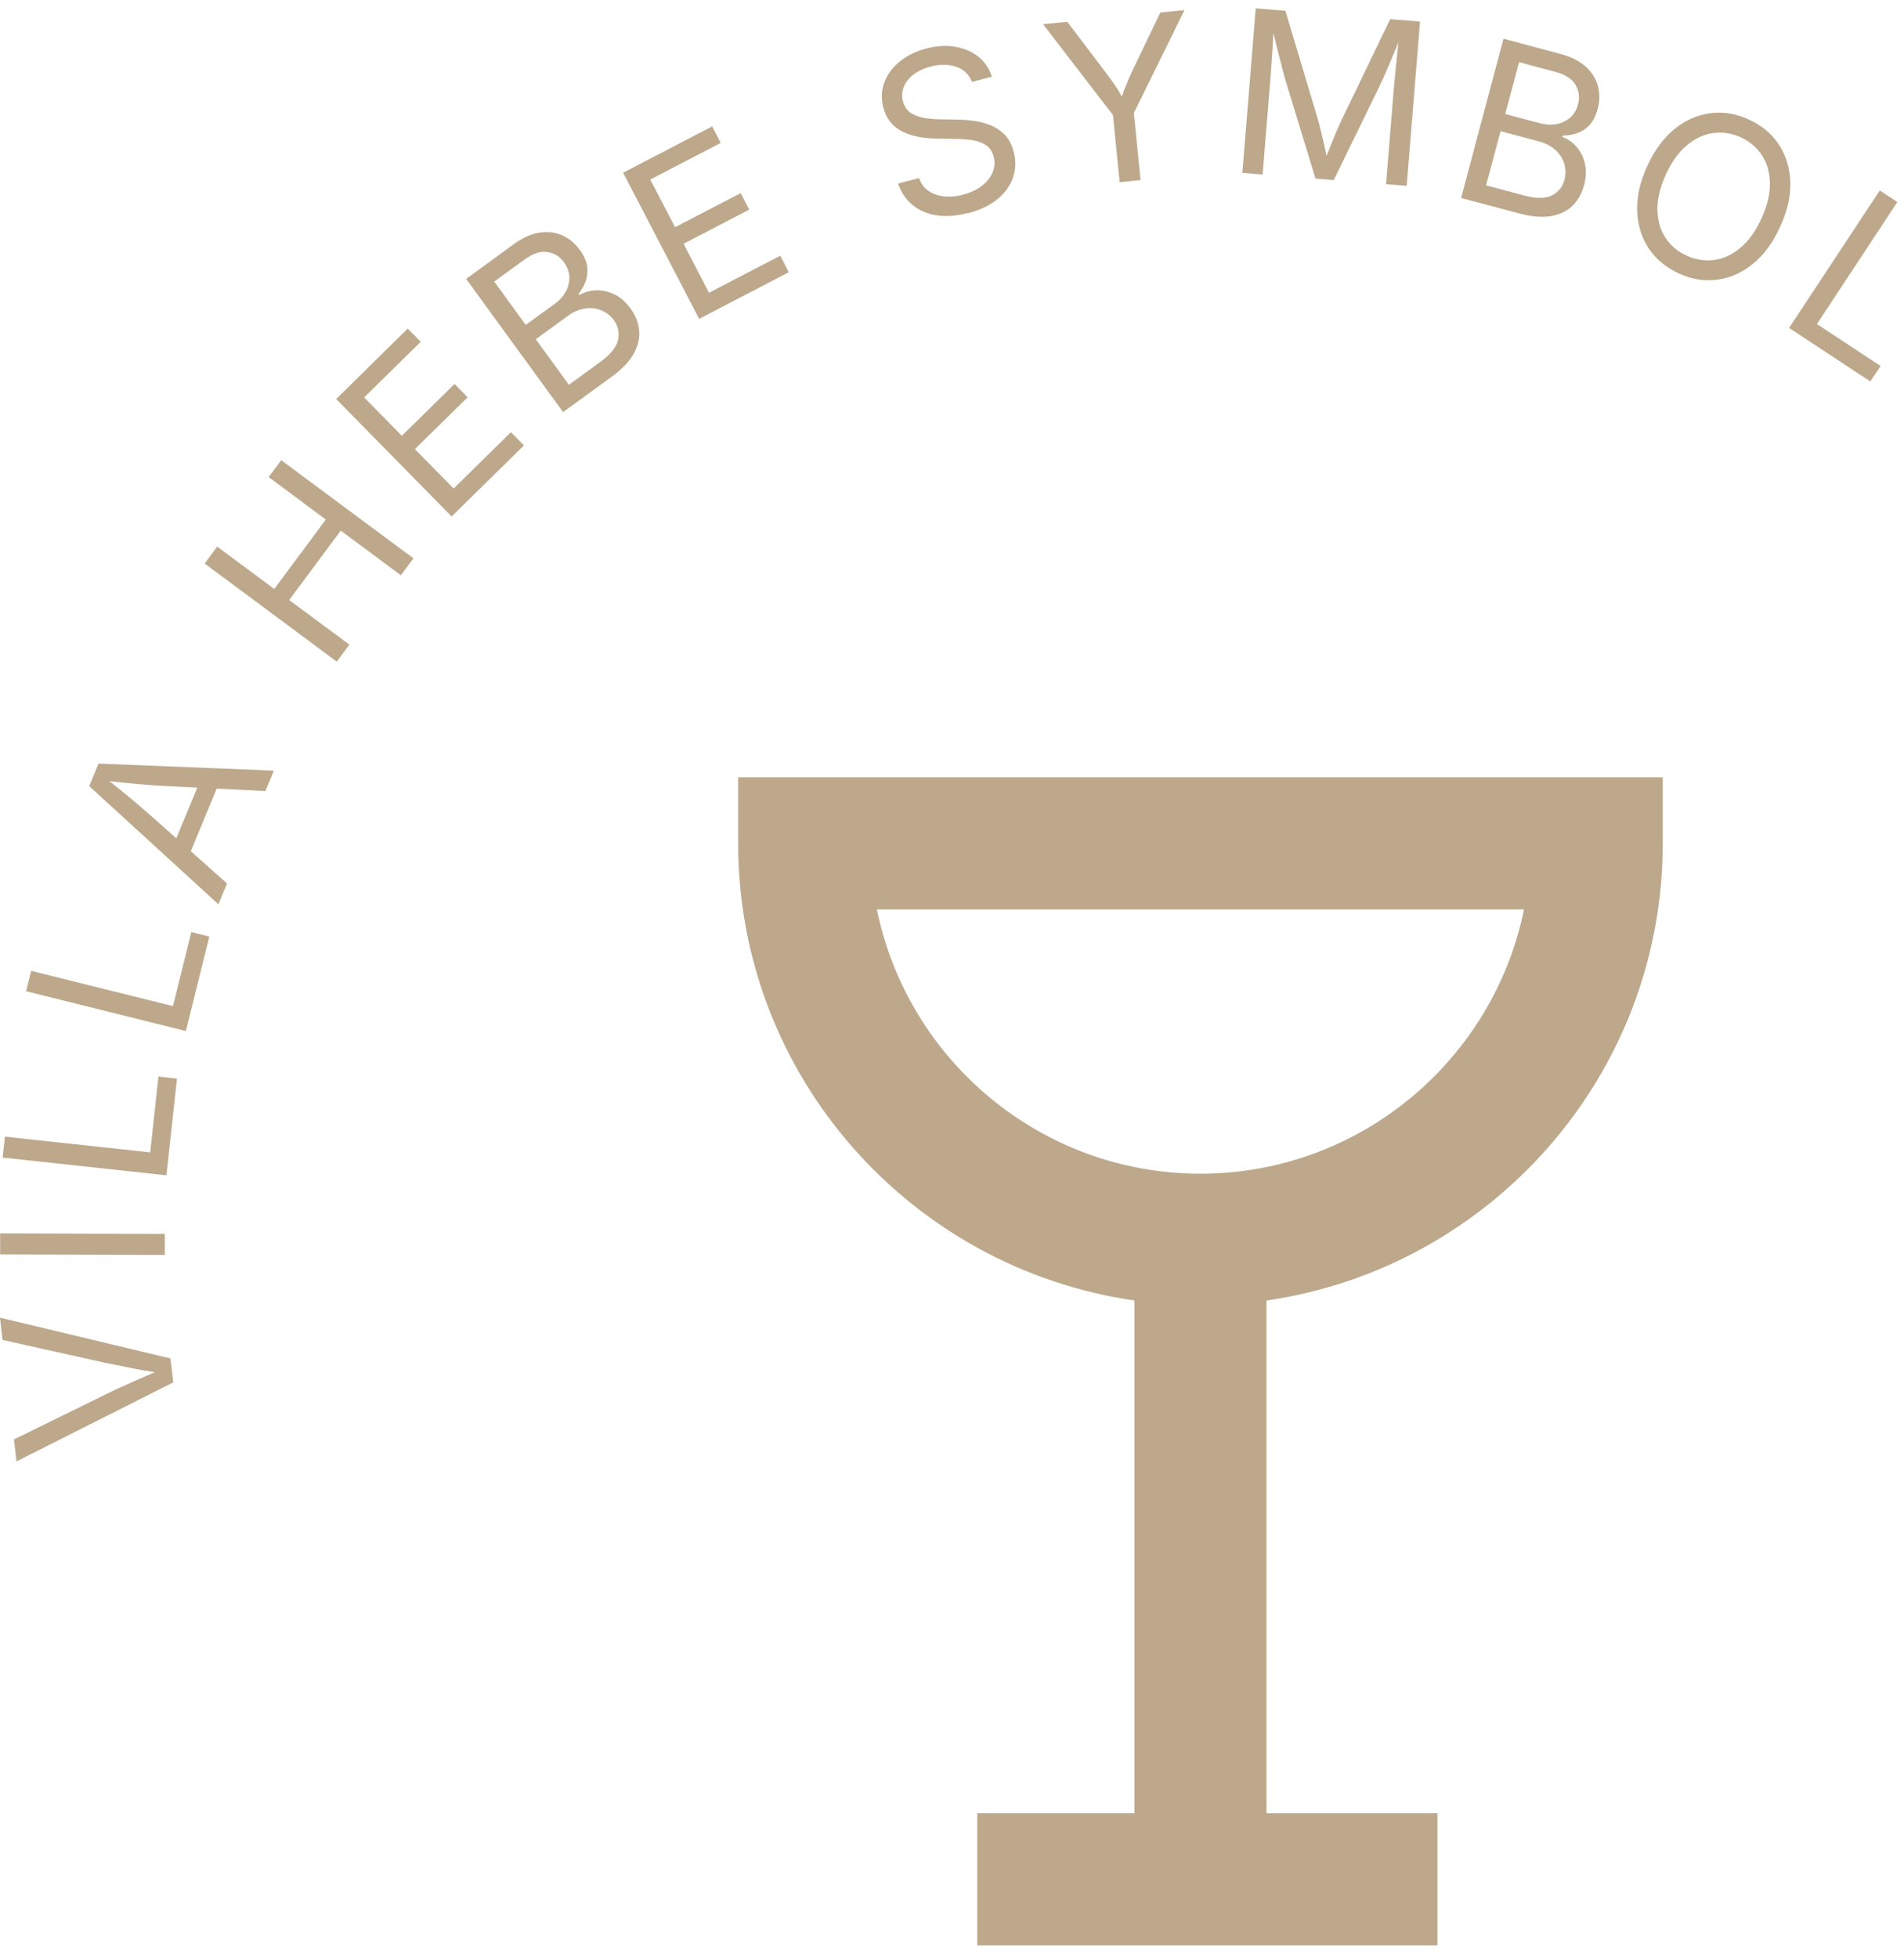 <svg xmlns="http://www.w3.org/2000/svg" width="143" height="147" viewBox="0 0 143 147" fill="none"><g id="Vector"><path d="M55.44 58.359V63.319C55.44 80.779 68.4 95.219 85.2 97.639V136.139H73.4V146.059H107.96V136.139H95.12V97.639C111.92 95.219 124.88 80.769 124.88 63.319V58.359H55.44ZM90.16 88.119C78.18 88.119 68.16 79.589 65.86 68.279H114.46C112.16 79.579 102.14 88.119 90.16 88.119Z" fill="#BDA88B"></path><path d="M13.01 103.789L1.24 109.719L1.05 108.069L8.04 104.639C8.44 104.439 8.98 104.189 9.65 103.889C10.32 103.589 11.15 103.229 12.14 102.809L12.18 103.119C11.1 102.939 10.2 102.789 9.49 102.639C8.78 102.489 8.21 102.379 7.77 102.289L0.19 100.599L0 98.929L12.8 101.989L13.01 103.799V103.789Z" fill="#BDA88B"></path><path d="M0.01 92.599L12.38 92.639V94.219L0.01 94.179V92.599Z" fill="#BDA88B"></path><path d="M12.49 88.239L0.2 86.909L0.37 85.339L11.28 86.519L11.9 80.829L13.29 80.979L12.5 88.239H12.49Z" fill="#BDA88B"></path><path d="M13.96 77.409L1.96 74.419L2.34 72.889L12.99 75.539L14.37 69.979L15.72 70.319L13.96 77.409Z" fill="#BDA88B"></path><path d="M16.41 67.899L6.7 59.019L7.4 57.329L20.57 57.859L19.93 59.389L12.15 58.999C11.67 58.969 11.08 58.929 10.37 58.869C9.66 58.809 8.76 58.709 7.68 58.589L7.79 58.309C8.66 58.989 9.37 59.569 9.92 60.029C10.47 60.499 10.92 60.879 11.25 61.169L17.05 66.329L16.41 67.879V67.899ZM14.09 64.489L12.82 63.959L15.25 58.089L16.52 58.619L14.09 64.489Z" fill="#BDA88B"></path><path d="M25.3 49.679L15.37 42.309L16.31 41.039L20.6 44.219L24.47 39.009L20.18 35.819L21.12 34.549L31.05 41.919L30.11 43.189L25.59 39.839L21.72 45.049L26.24 48.399L25.3 49.669V49.679Z" fill="#BDA88B"></path><path d="M33.92 38.779L25.25 29.959L30.62 24.669L31.6 25.659L27.35 29.839L30.18 32.719L34.14 28.829L35.12 29.829L31.16 33.719L34.07 36.679L38.37 32.449L39.35 33.439L33.92 38.779Z" fill="#BDA88B"></path><path d="M42.29 30.939L35.01 20.939L38.55 18.359C39.25 17.849 39.91 17.549 40.54 17.459C41.17 17.369 41.74 17.439 42.25 17.679C42.76 17.919 43.2 18.279 43.55 18.769C43.86 19.199 44.04 19.609 44.1 19.999C44.15 20.389 44.11 20.759 43.99 21.109C43.86 21.459 43.68 21.779 43.45 22.069L43.52 22.159C43.85 21.949 44.24 21.829 44.69 21.799C45.14 21.769 45.61 21.859 46.08 22.069C46.55 22.279 46.98 22.649 47.36 23.169C47.73 23.669 47.94 24.209 48 24.779C48.06 25.349 47.93 25.929 47.61 26.529C47.29 27.119 46.73 27.709 45.95 28.279L42.29 30.939ZM39.48 24.399L41.68 22.799C42.04 22.539 42.31 22.229 42.5 21.879C42.69 21.529 42.77 21.159 42.76 20.779C42.74 20.399 42.61 20.039 42.36 19.689C42.04 19.259 41.63 18.999 41.11 18.919C40.59 18.839 40.01 19.039 39.36 19.509L37.12 21.139L39.49 24.399H39.48ZM42.74 28.879L45.09 27.169C45.87 26.599 46.31 26.049 46.42 25.509C46.53 24.969 46.42 24.479 46.11 24.049C45.87 23.709 45.56 23.469 45.18 23.309C44.8 23.149 44.4 23.099 43.96 23.159C43.53 23.219 43.09 23.399 42.66 23.709L40.24 25.469L42.72 28.879H42.74Z" fill="#BDA88B"></path><path d="M52.51 23.939L46.8 12.969L53.49 9.489L54.13 10.729L48.84 13.479L50.7 17.059L55.63 14.499L56.27 15.739L51.34 18.299L53.25 21.979L58.6 19.199L59.24 20.439L52.49 23.949L52.51 23.939Z" fill="#BDA88B"></path><path d="M72.66 15.999C71.8 16.219 71.01 16.279 70.31 16.159C69.6 16.049 69.01 15.779 68.52 15.379C68.03 14.969 67.68 14.439 67.45 13.779L69.02 13.369C69.18 13.809 69.43 14.139 69.77 14.359C70.11 14.579 70.5 14.709 70.95 14.749C71.4 14.789 71.85 14.749 72.32 14.619C72.86 14.479 73.32 14.269 73.71 13.979C74.1 13.689 74.37 13.349 74.54 12.969C74.71 12.579 74.74 12.179 74.63 11.759C74.53 11.379 74.34 11.089 74.06 10.899C73.78 10.719 73.44 10.589 73.04 10.529C72.64 10.469 72.21 10.429 71.75 10.429L70.2 10.399C69.16 10.379 68.31 10.179 67.65 9.809C66.98 9.439 66.55 8.859 66.34 8.069C66.17 7.389 66.19 6.759 66.43 6.159C66.66 5.559 67.05 5.039 67.6 4.599C68.15 4.159 68.81 3.839 69.58 3.639C70.37 3.439 71.1 3.389 71.78 3.519C72.46 3.639 73.03 3.899 73.51 4.279C73.98 4.669 74.31 5.159 74.49 5.759L73 6.149C72.78 5.579 72.38 5.209 71.81 5.009C71.24 4.819 70.6 4.809 69.89 4.999C69.38 5.129 68.95 5.339 68.6 5.599C68.26 5.869 68.01 6.179 67.88 6.529C67.74 6.879 67.72 7.239 67.82 7.609C67.93 8.029 68.15 8.329 68.47 8.519C68.8 8.709 69.16 8.829 69.55 8.879C69.94 8.929 70.29 8.959 70.6 8.959L71.88 8.979C72.22 8.979 72.61 9.009 73.04 9.059C73.47 9.109 73.89 9.209 74.31 9.369C74.73 9.529 75.1 9.769 75.43 10.089C75.76 10.409 75.99 10.849 76.14 11.409C76.31 12.059 76.29 12.699 76.09 13.309C75.88 13.919 75.5 14.469 74.93 14.939C74.36 15.409 73.62 15.769 72.69 16.009L72.66 15.999Z" fill="#BDA88B"></path><path d="M84.09 13.679L83.59 8.639L78.34 1.819L80.16 1.639L82.99 5.369C83.31 5.789 83.6 6.189 83.85 6.569C84.1 6.949 84.37 7.439 84.66 8.039L84.03 8.099C84.19 7.449 84.36 6.909 84.54 6.479C84.71 6.049 84.91 5.609 85.12 5.159L87.15 0.939L88.96 0.759L85.16 8.479L85.66 13.519L84.09 13.679Z" fill="#BDA88B"></path><path d="M93.31 12.959L94.31 0.629L96.54 0.809L98.94 8.829C99 9.019 99.06 9.249 99.13 9.529C99.2 9.809 99.27 10.109 99.35 10.439C99.43 10.769 99.5 11.089 99.57 11.419C99.64 11.749 99.7 12.039 99.75 12.319L99.4 12.289C99.5 12.039 99.61 11.769 99.73 11.459C99.85 11.159 99.97 10.849 100.1 10.529C100.23 10.219 100.35 9.919 100.47 9.649C100.59 9.379 100.69 9.149 100.78 8.969L104.41 1.439L106.65 1.619L105.65 13.949L104.1 13.829L104.67 6.789C104.69 6.539 104.72 6.249 104.75 5.919C104.78 5.589 104.81 5.249 104.85 4.899C104.89 4.539 104.92 4.179 104.96 3.809C105 3.439 105.03 3.079 105.07 2.739H105.2C105.05 3.119 104.9 3.499 104.74 3.879C104.58 4.259 104.42 4.629 104.27 4.989C104.12 5.349 103.97 5.669 103.84 5.969C103.7 6.259 103.59 6.509 103.5 6.699L100.17 13.519L98.8 13.409L96.58 6.139C96.52 5.939 96.45 5.689 96.37 5.389C96.29 5.089 96.2 4.749 96.11 4.379C96.01 4.009 95.92 3.619 95.82 3.209C95.72 2.799 95.62 2.389 95.51 1.969H95.66C95.65 2.289 95.63 2.629 95.61 2.989C95.59 3.349 95.57 3.709 95.54 4.079C95.51 4.449 95.49 4.799 95.47 5.139C95.45 5.479 95.43 5.789 95.4 6.059L94.83 13.099L93.33 12.979L93.31 12.959Z" fill="#BDA88B"></path><path d="M109.74 14.859L112.92 2.909L117.16 4.039C117.99 4.259 118.65 4.589 119.11 5.019C119.58 5.449 119.88 5.939 120.02 6.489C120.16 7.039 120.15 7.609 119.99 8.189C119.85 8.699 119.65 9.099 119.38 9.389C119.11 9.679 118.8 9.879 118.45 9.999C118.1 10.119 117.74 10.179 117.37 10.179L117.34 10.289C117.71 10.409 118.05 10.639 118.36 10.969C118.67 11.299 118.89 11.719 119.02 12.219C119.15 12.719 119.14 13.279 118.97 13.909C118.81 14.509 118.53 15.009 118.13 15.419C117.73 15.829 117.19 16.089 116.53 16.219C115.87 16.339 115.06 16.279 114.12 16.029L109.75 14.869L109.74 14.859ZM111.62 13.919L114.43 14.669C115.36 14.919 116.07 14.919 116.56 14.669C117.05 14.419 117.36 14.029 117.5 13.509C117.61 13.109 117.6 12.709 117.49 12.319C117.38 11.929 117.16 11.579 116.84 11.279C116.52 10.979 116.11 10.759 115.59 10.619L112.7 9.849L111.61 13.919H111.62ZM113.05 8.559L115.68 9.259C116.11 9.369 116.52 9.389 116.91 9.319C117.3 9.239 117.64 9.079 117.93 8.829C118.22 8.579 118.41 8.239 118.52 7.829C118.66 7.309 118.59 6.829 118.33 6.369C118.06 5.919 117.54 5.589 116.77 5.379L114.09 4.669L113.05 8.569V8.559Z" fill="#BDA88B"></path><path d="M126.09 20.529C125.13 20.089 124.38 19.469 123.83 18.659C123.29 17.849 123 16.919 122.96 15.859C122.92 14.799 123.17 13.669 123.71 12.479C124.25 11.289 124.94 10.359 125.76 9.689C126.59 9.019 127.48 8.629 128.45 8.499C129.42 8.369 130.38 8.529 131.34 8.969C132.3 9.409 133.05 10.029 133.59 10.839C134.13 11.649 134.42 12.589 134.46 13.639C134.5 14.699 134.25 15.829 133.7 17.019C133.16 18.209 132.48 19.139 131.65 19.809C130.83 20.479 129.93 20.879 128.97 20.999C128.01 21.129 127.05 20.969 126.08 20.529H126.09ZM126.69 19.199C127.36 19.499 128.04 19.609 128.74 19.519C129.44 19.429 130.1 19.119 130.72 18.599C131.34 18.079 131.87 17.349 132.3 16.389C132.74 15.419 132.95 14.539 132.93 13.729C132.91 12.919 132.71 12.229 132.32 11.639C131.93 11.059 131.4 10.609 130.73 10.309C130.05 9.999 129.37 9.899 128.67 9.989C127.97 10.089 127.31 10.389 126.69 10.909C126.07 11.429 125.54 12.169 125.1 13.129C124.67 14.089 124.46 14.969 124.48 15.769C124.5 16.579 124.7 17.269 125.09 17.859C125.48 18.449 126.01 18.899 126.69 19.199Z" fill="#BDA88B"></path><path d="M134.37 24.619L141.18 14.299L142.5 15.169L136.46 24.329L141.24 27.479L140.47 28.639L134.37 24.619Z" fill="#BDA88B"></path></g></svg>